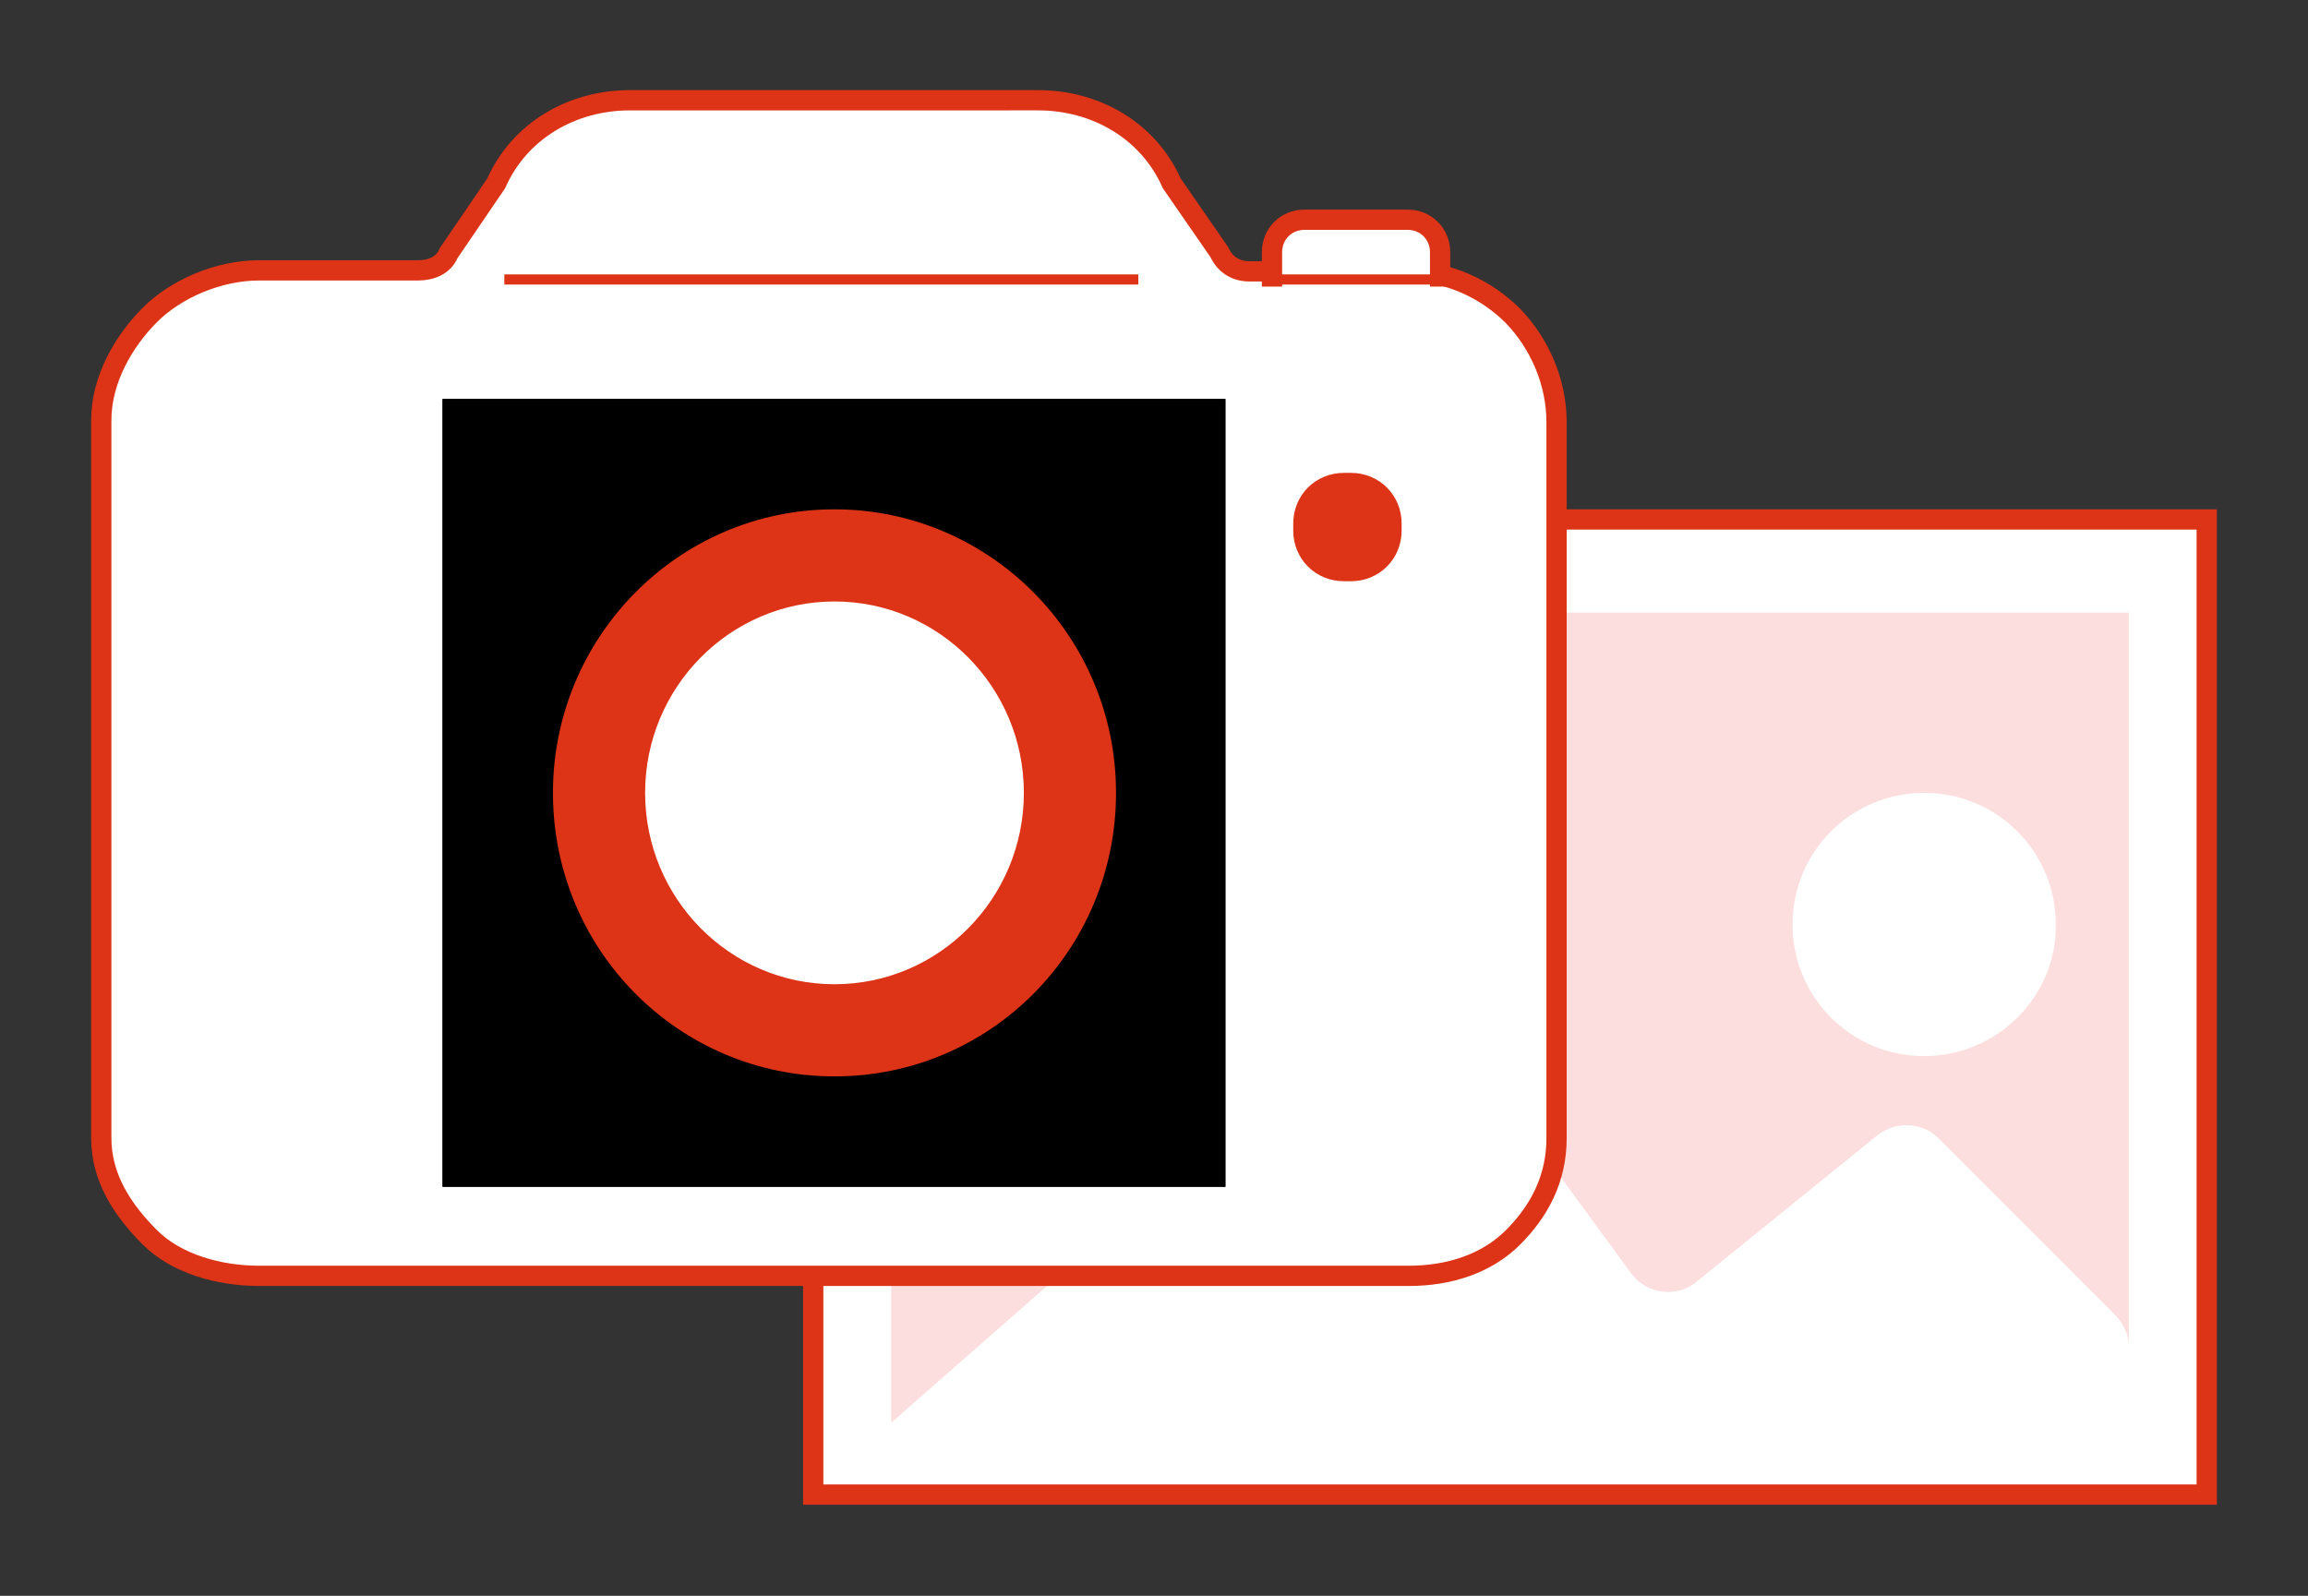 <!-- Generator: Adobe Illustrator 22.0.1, SVG Export Plug-In  -->
<svg version="1.1"
	 xmlns="http://www.w3.org/2000/svg" xmlns:xlink="http://www.w3.org/1999/xlink" xmlns:a="http://ns.adobe.com/AdobeSVGViewerExtensions/3.0/"
	 x="0px" y="0px" width="227.9px" height="157.6px" viewBox="0 0 227.9 157.6" style="enable-background:new 0 0 227.9 157.6;"
	 xml:space="preserve">
<rect x="0" y="0" width="227.9" height="157.6" fill="#333333" stroke="none"/>
<style type="text/css">
	.st0{fill:#FFFFFF;}
	.st1{fill:none;stroke:#DD3316;stroke-width:2;stroke-miterlimit:10;}
	.st2{clip-path:url(#SVGID_2_);fill:#FBDEDD;}
	.st3{fill:#DD3316;}
	.st4{clip-path:url(#SVGID_5_);}
	.st5{clip-path:url(#SVGID_6_);fill:#FBDEDD;}
	.st6{clip-path:url(#SVGID_6_);fill:none;stroke:#DD3316;}
	.st7{fill:none;stroke:#DD3316;stroke-miterlimit:10;}
	.st8{clip-path:url(#SVGID_8_);fill:none;stroke:#DD3316;}
	.st9{clip-path:url(#SVGID_10_);fill:none;stroke:#DD3316;}
	.st10{fill:none;}
	.st11{clip-path:url(#SVGID_12_);fill:#FBDEDD;}
	.st12{clip-path:url(#SVGID_15_);}
	.st13{clip-path:url(#SVGID_16_);fill:#FBDEDD;}
	.st14{clip-path:url(#SVGID_16_);fill:none;stroke:#DD3316;}
	.st15{clip-path:url(#SVGID_18_);fill:none;stroke:#DD3316;}
	.st16{clip-path:url(#SVGID_20_);fill:none;stroke:#DD3316;}
</style>
<defs>
</defs>
<g>
	<g>
		<rect x="80.3" y="51.3" class="st0" width="137.6" height="96.3"/>
	</g>
	<g>
		<g>
			<rect x="80.3" y="51.3" class="st1" width="137.6" height="96.3"/>
			<g>
				<g>
					<g>
						<defs>
							<rect id="SVGID_1_" x="88" y="60.5" width="122.3" height="80"/>
						</defs>
						<clipPath id="SVGID_2_">
							<use xlink:href="#SVGID_1_"  style="overflow:visible;"/>
						</clipPath>
						<path class="st2" d="M88,60.5v80L135.3,99c1.9-1.7,5.2-1.4,6.7,0.7l19.1,26.1c1.5,2,4.5,2.4,6.4,0.8l17.9-14.5
							c1.8-1.4,4.4-1.3,6,0.3l17.4,17.4c0.8,0.8,1.4,1.9,1.4,3.1V60.5H88z M190,104.3c-7.2,0-13-5.8-13-13c0-7.2,5.8-13,13-13
							c7.2,0,13,5.8,13,13C203.1,98.4,197.2,104.3,190,104.3"/>
					</g>
				</g>
				<g>
					<path class="st0" d="M149.4,31.2c-2.6-2.6-6.3-4.4-10.3-4.4h-15.7c-1.3,0-2.4-0.6-3-1.9l-4.7-6.8c-2.3-5.2-7.5-8.2-13.2-8.2
						H62.2c-5.7,0-10.9,3-13.2,8.2l-4.7,6.9c-0.5,1.2-1.7,1.7-3,1.7H25.6c-4,0-8.2,1.8-10.8,4.4c-2.6,2.6-4.8,6.4-4.8,10.4v70.9
						c0,4,2.2,7.2,4.8,9.8c2.6,2.6,6.8,3.8,10.8,3.8h62.5h51c4,0,7.7-1.2,10.3-3.8c2.6-2.6,4.3-5.8,4.3-9.8V41.7
						C153.7,37.7,152,33.9,149.4,31.2"/>
					<path class="st1" d="M149.4,31.2c-2.6-2.6-6.3-4.4-10.3-4.4h-15.7c-1.3,0-2.4-0.6-3-1.9l-4.7-6.8c-2.3-5.2-7.5-8.2-13.2-8.2
						H62.2c-5.7,0-10.9,3-13.2,8.2l-4.7,6.9c-0.5,1.2-1.7,1.7-3,1.7H25.6c-4,0-8.2,1.8-10.8,4.4c-2.6,2.6-4.8,6.4-4.8,10.4v70.9
						c0,4,2.2,7.2,4.8,9.8c2.6,2.6,6.8,3.8,10.8,3.8h62.5h51c4,0,7.7-1.2,10.3-3.8c2.6-2.6,4.3-5.8,4.3-9.8V41.7
						C153.7,37.7,152,33.9,149.4,31.2z"/>
					<path class="st3" d="M138.4,52.4c0,2.8-2.2,5-5,5h-0.7c-2.8,0-5-2.2-5-5v-0.7c0-2.8,2.2-5,5-5h0.7c2.8,0,5,2.2,5,5V52.4z"/>
					<g>
						<g>
							<g>
								<defs>
									<rect id="SVGID_3_" x="43.7" y="39.4" width="77.3" height="77.8"/>
								</defs>
								<defs>
									<rect id="SVGID_4_" x="43.7" y="39.4" width="77.3" height="77.8"/>
								</defs>
								<clipPath id="SVGID_5_">
									<use xlink:href="#SVGID_3_"  style="overflow:visible;"/>
								</clipPath>
								<clipPath id="SVGID_6_" class="st4">
									<use xlink:href="#SVGID_4_"  style="overflow:visible;"/>
								</clipPath>
								<path class="st5" d="M109.1,105.3c-6.8,6.9-16.3,11.2-26.8,11.2c-10.5,0-20-4.3-26.8-11.2c-6.8-6.9-11.1-16.5-11.1-27
									c0-10.5,4.2-20.1,11.1-27c6.8-6.9,16.3-11.2,26.8-11.2c10.5,0,20,4.3,26.8,11.2c6.8,6.9,11.1,16.5,11.1,27
									C120.2,88.8,116,98.4,109.1,105.3"/>
								<path class="st6" d="M109.1,105.3c-6.8,6.9-16.3,11.2-26.8,11.2c-10.5,0-20-4.3-26.8-11.2c-6.8-6.9-11.1-16.5-11.1-27
									c0-10.5,4.2-20.1,11.1-27c6.8-6.9,16.3-11.2,26.8-11.2c10.5,0,20,4.3,26.8,11.2c6.8,6.9,11.1,16.5,11.1,27
									C120.2,88.8,116,98.4,109.1,105.3z"/>
							</g>
						</g>
						<g>
							<path class="st3" d="M82.4,50.3c-15.4,0-27.8,12.6-27.8,28c0,15.5,12.4,28,27.8,28s27.8-12.5,27.8-28
								C110.2,62.8,97.7,50.3,82.4,50.3"/>
							<path class="st0" d="M82.4,58.9c-10.6,0-19.2,8.7-19.2,19.4c0,10.7,8.6,19.4,19.2,19.4c10.6,0,19.2-8.7,19.2-19.4
								C101.6,67.6,93,58.9,82.4,58.9"/>
							<path class="st7" d="M82.4,58.9c-10.6,0-19.2,8.7-19.2,19.4c0,10.7,8.6,19.4,19.2,19.4c10.6,0,19.2-8.7,19.2-19.4
								C101.6,67.6,93,58.9,82.4,58.9z"/>
							<g>
								<g>
									<g>
										<defs>
											<rect id="SVGID_7_" x="49.8" y="26.8" width="62.7" height="1.5"/>
										</defs>
										<clipPath id="SVGID_8_">
											<use xlink:href="#SVGID_7_"  style="overflow:visible;"/>
										</clipPath>
										<line class="st8" x1="49.8" y1="27.6" x2="112.4" y2="27.6"/>
									</g>
								</g>
								<g>
									<path class="st0" d="M142.2,28.3v-3.4c0-1.8-1.4-3.2-3.2-3.2h-10.2c-1.8,0-3.2,1.4-3.2,3.2v3.4"/>
									<path class="st1" d="M142.2,28.3v-3.4c0-1.8-1.4-3.2-3.2-3.2h-10.2c-1.8,0-3.2,1.4-3.2,3.2v3.4"/>
									<g>
										<g>
											<g>
												<defs>
													<rect id="SVGID_9_" x="124.7" y="26.8" width="16.8" height="1.5"/>
												</defs>
												<clipPath id="SVGID_10_">
													<use xlink:href="#SVGID_9_"  style="overflow:visible;"/>
												</clipPath>
												<line class="st9" x1="124.7" y1="27.6" x2="141.5" y2="27.6"/>
											</g>
										</g>
									</g>
								</g>
							</g>
						</g>
					</g>
				</g>
			</g>
		</g>
	</g>
	<rect class="st10" width="227.9" height="157.6"/>
</g>
</svg>